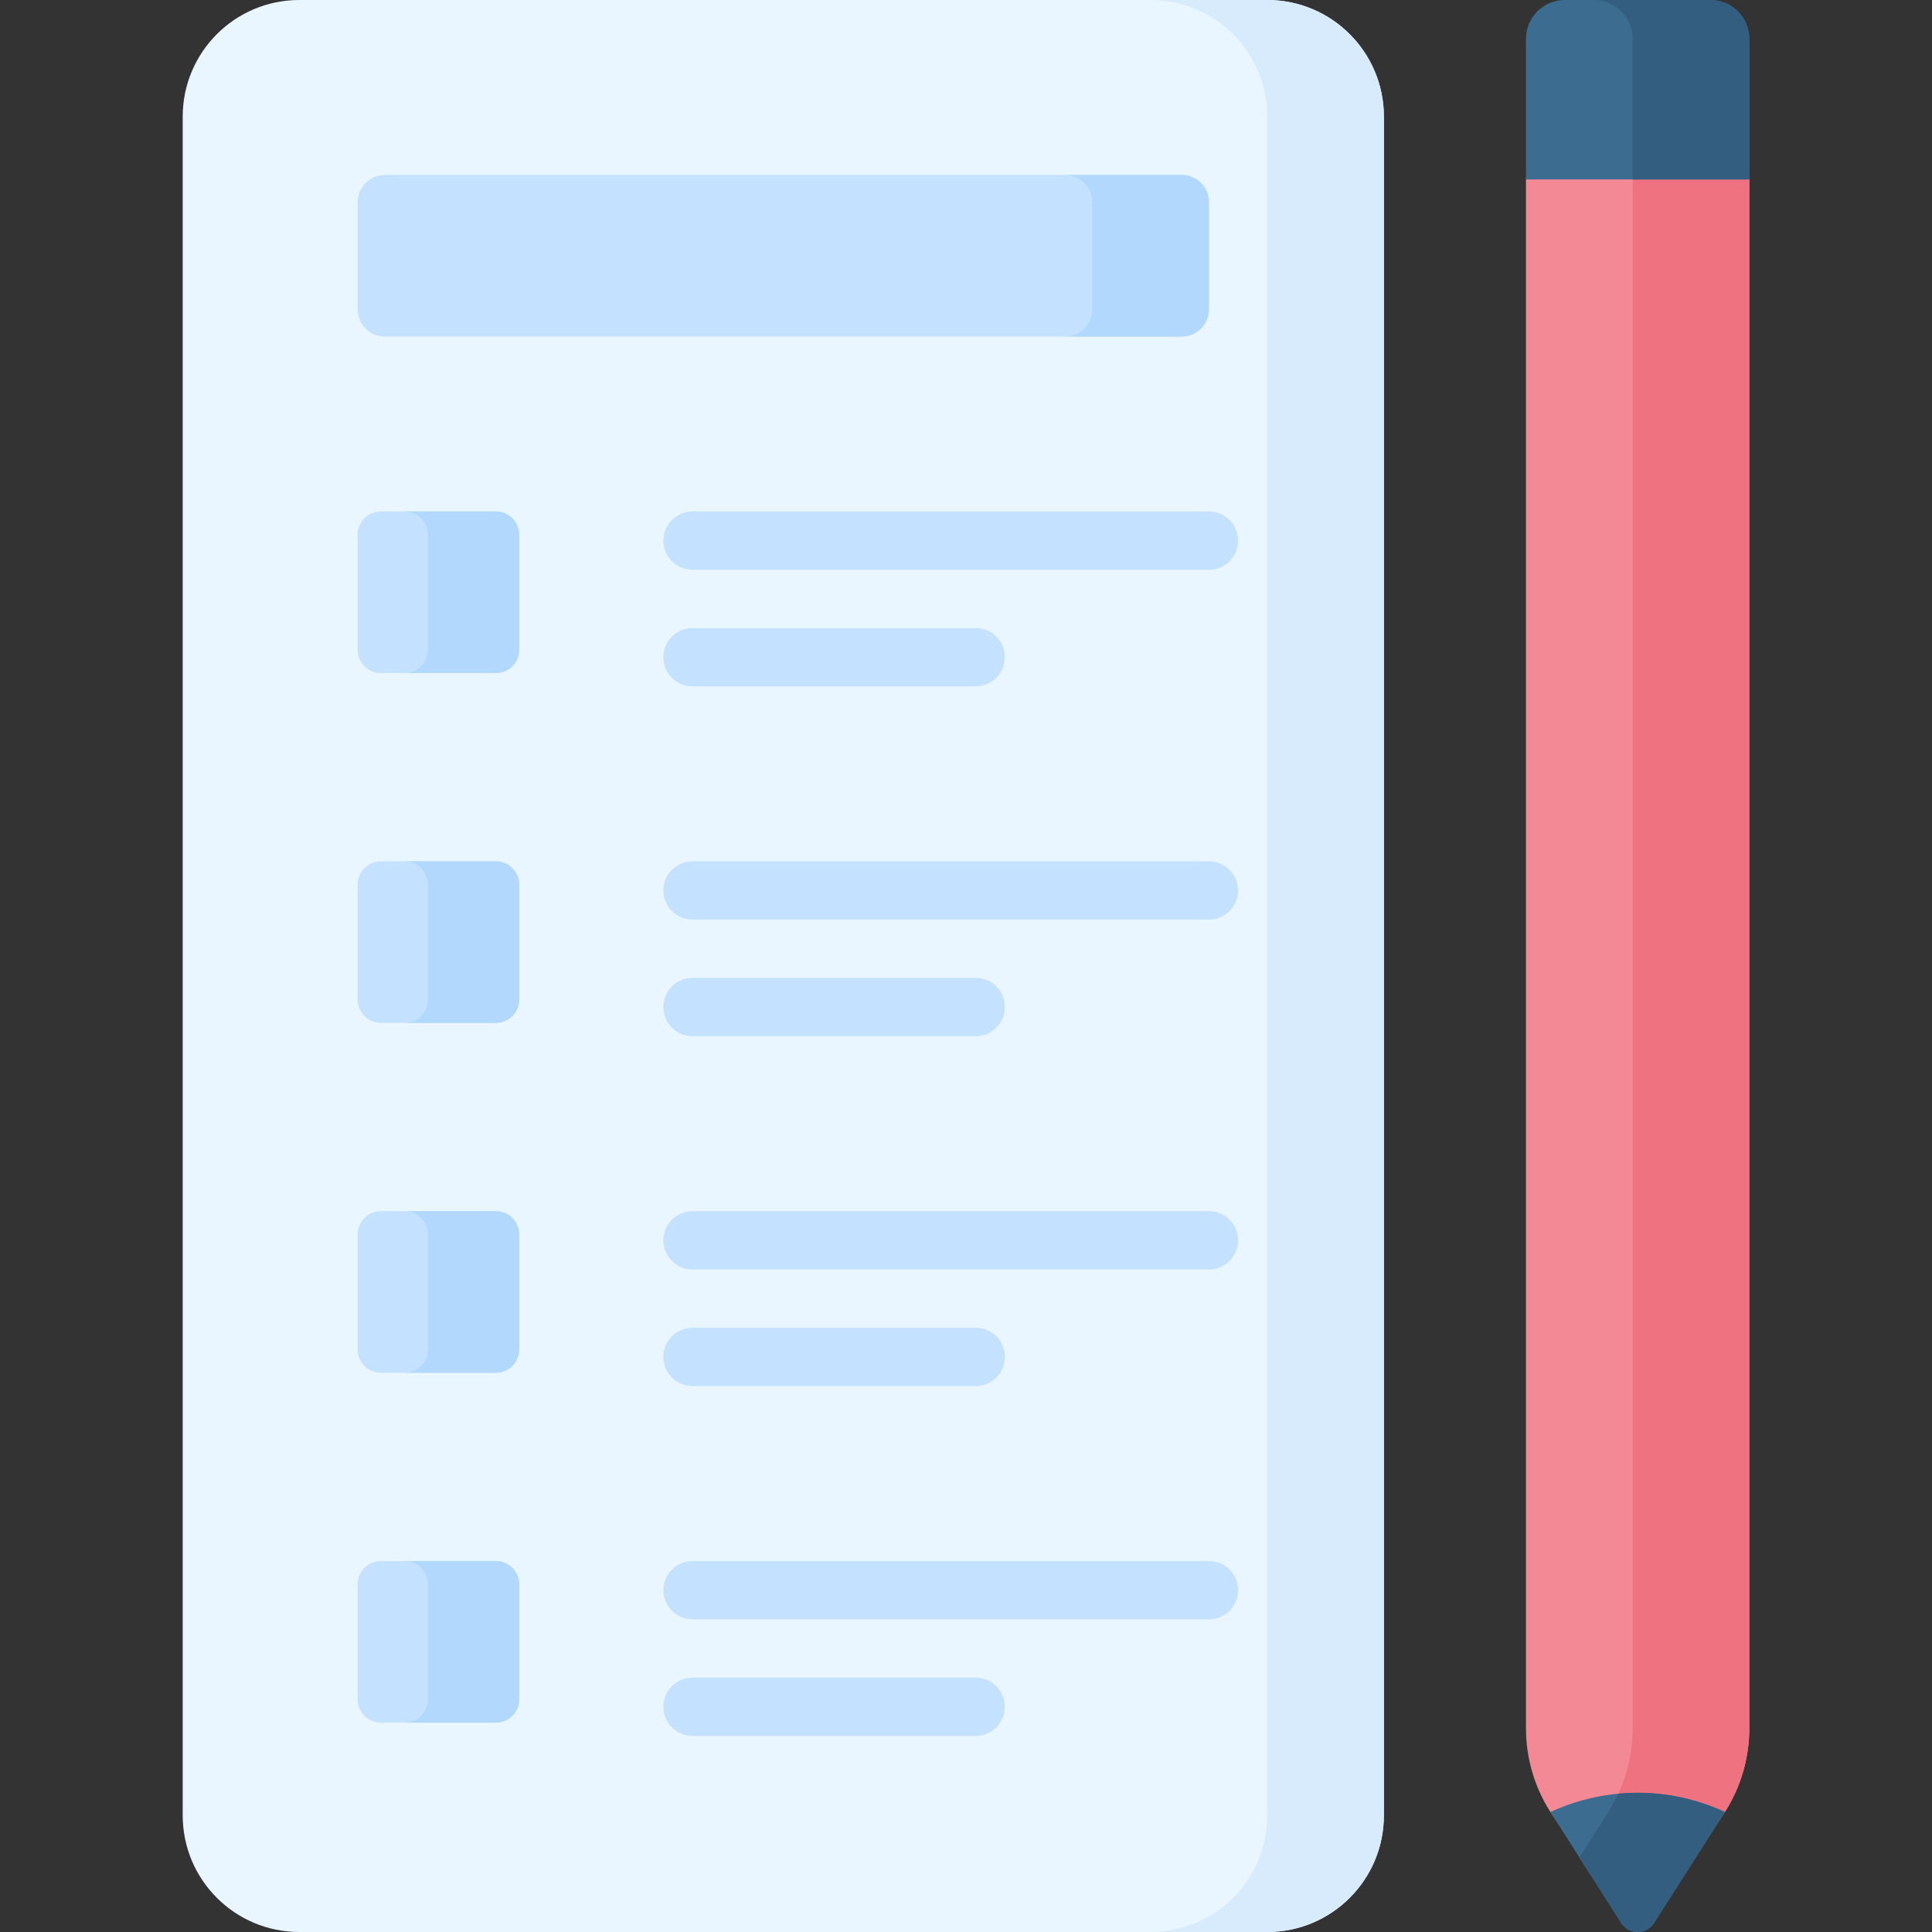 <?xml version="1.0" encoding="UTF-8" standalone="no"?><!-- icon666.com - MILLIONS OF FREE VECTOR ICONS --><svg width="1024" height="1024" id="Capa_1" enable-background="new 0 0 512 512" viewBox="0 0 512 512" xmlns="http://www.w3.org/2000/svg"><rect x="0" y="0" width="512" height="512" fill="#333333" stroke="none"/><g><path d="m335.839 512h-256.515c-17.069 0-30.905-13.837-30.905-30.905v-450.19c0-17.068 13.836-30.905 30.905-30.905h256.515c17.069 0 30.905 13.837 30.905 30.905v450.189c0 17.069-13.836 30.906-30.905 30.906z" fill="#e9f5ff"/><path d="m335.839 0h-30.905c17.069 0 30.905 13.837 30.905 30.905v450.189c0 17.069-13.837 30.905-30.905 30.905h30.905c17.069 0 30.905-13.837 30.905-30.905v-450.189c0-17.068-13.836-30.905-30.905-30.905z" fill="#d7ebfd"/><path d="m457.108 480.205-19.286 28.886c-2.025 3.173-5.662 2.134-7.687-1.039l-19.265-27.847c-4.227-6.622-6.473-14.315-6.473-22.172v-410.476l3.47-31.825c0-5.69 2.942-10.201 8.632-10.201l38.834-.045c5.69 0 3.54 3.772 3.54 9.461l4.709 32.609v410.476c-.001 7.858-2.247 15.551-6.474 22.173z" fill="#f48996"/><path d="m455.332 5.486-32.958-5.486c5.69 0 10.302 4.612 10.302 10.302v447.731c0 7.857-2.246 15.55-6.473 22.172l-7.666 12.009 11.599 15.838c2.025 3.173 5.662 3.302 7.687.13l19.286-27.977c4.227-6.622 6.473-14.315 6.473-22.172v-410.476l-4.709-32.609c-.001-5.69 2.149-9.462-3.541-9.462z" fill="#ef7280"/><path d="m453.28 0h-38.581c-5.69 0-10.302 4.612-10.302 10.302v37.255h59.184v-37.255c0-5.69-4.612-10.302-10.301-10.302z" fill="#3c6d91"/><path d="m453.28 0h-30.905c5.69 0 10.302 4.612 10.302 10.302v37.255h30.905v-37.255c-.001-5.69-4.613-10.302-10.302-10.302z" fill="#345e80"/><path d="m457.108 480.205c-4.326-2.002-11.901-4.83-21.703-5.082-11.328-.291-20.034 3.002-24.534 5.082l18.777 29.416c2.025 3.173 6.658 3.173 8.683 0z" fill="#3c6d91"/><path d="m428.847 475.355c-.772 1.667-1.648 3.29-2.644 4.85l-7.666 12.009 11.111 17.406c2.025 3.173 6.658 3.173 8.683 0l18.777-29.416c-4.326-2.002-11.901-4.83-21.703-5.082-2.301-.058-4.487.037-6.558.233z" fill="#345e80"/><path d="m131.416 178.358h-30.459c-3.414 0-6.181-2.767-6.181-6.181v-30.459c0-3.414 2.767-6.181 6.181-6.181h30.459c3.414 0 6.181 2.767 6.181 6.181v30.459c0 3.414-2.767 6.181-6.181 6.181z" fill="#c4e2ff"/><path d="m131.417 135.537h-24.194c3.414 0 6.181 2.767 6.181 6.181v30.459c0 3.414-2.767 6.181-6.181 6.181h24.194c3.413 0 6.181-2.767 6.181-6.181v-30.459c0-3.414-2.768-6.181-6.181-6.181z" fill="#b2d9fd"/><path d="m313.175 89.179h-211.187c-3.983 0-7.211-3.229-7.211-7.211v-28.399c0-3.983 3.229-7.211 7.211-7.211h211.187c3.983 0 7.211 3.229 7.211 7.211v28.398c0 3.983-3.228 7.212-7.211 7.212z" fill="#c4e2ff"/><path d="m313.175 46.358h-30.905c3.983 0 7.211 3.229 7.211 7.211v28.398c0 3.983-3.229 7.211-7.211 7.211h30.905c3.983 0 7.211-3.229 7.211-7.211v-28.398c0-3.982-3.228-7.211-7.211-7.211z" fill="#b2d9fd"/><g fill="#c4e2ff"><path d="m131.416 271.074h-30.459c-3.414 0-6.181-2.767-6.181-6.181v-30.459c0-3.414 2.767-6.181 6.181-6.181h30.459c3.414 0 6.181 2.767 6.181 6.181v30.459c0 3.414-2.767 6.181-6.181 6.181z"/><path d="m131.416 363.791h-30.459c-3.414 0-6.181-2.767-6.181-6.181v-30.459c0-3.414 2.767-6.181 6.181-6.181h30.459c3.414 0 6.181 2.767 6.181 6.181v30.459c0 3.413-2.767 6.181-6.181 6.181z"/><path d="m131.416 456.507h-30.459c-3.414 0-6.181-2.767-6.181-6.181v-30.459c0-3.414 2.767-6.181 6.181-6.181h30.459c3.414 0 6.181 2.767 6.181 6.181v30.459c0 3.413-2.767 6.181-6.181 6.181z"/></g><g><g><path d="m320.386 150.99h-136.856c-4.268 0-7.726-3.459-7.726-7.726s3.459-7.726 7.726-7.726h136.856c4.268 0 7.726 3.459 7.726 7.726s-3.458 7.726-7.726 7.726z" fill="#c4e2ff"/></g><g><path d="m258.575 181.895h-75.045c-4.268 0-7.726-3.459-7.726-7.726s3.459-7.726 7.726-7.726h75.045c4.268 0 7.726 3.459 7.726 7.726s-3.458 7.726-7.726 7.726z" fill="#c4e2ff"/></g></g><g><g><path d="m320.386 243.706h-136.856c-4.268 0-7.726-3.459-7.726-7.726s3.459-7.726 7.726-7.726h136.856c4.268 0 7.726 3.459 7.726 7.726s-3.458 7.726-7.726 7.726z" fill="#c4e2ff"/></g><g><path d="m258.575 274.612h-75.045c-4.268 0-7.726-3.459-7.726-7.726s3.459-7.726 7.726-7.726h75.045c4.268 0 7.726 3.459 7.726 7.726.001 4.266-3.458 7.726-7.726 7.726z" fill="#c4e2ff"/></g></g><g><g><path d="m320.386 336.422h-136.856c-4.268 0-7.726-3.459-7.726-7.726s3.459-7.726 7.726-7.726h136.856c4.268 0 7.726 3.459 7.726 7.726.001 4.267-3.458 7.726-7.726 7.726z" fill="#c4e2ff"/></g><g><path d="m258.575 367.328h-75.045c-4.268 0-7.726-3.459-7.726-7.726s3.459-7.726 7.726-7.726h75.045c4.268 0 7.726 3.459 7.726 7.726s-3.458 7.726-7.726 7.726z" fill="#c4e2ff"/></g></g><g><g><path d="m320.386 429.139h-136.856c-4.268 0-7.726-3.459-7.726-7.726s3.459-7.726 7.726-7.726h136.856c4.268 0 7.726 3.459 7.726 7.726.001 4.266-3.458 7.726-7.726 7.726z" fill="#c4e2ff"/></g><g><path d="m258.575 460.044h-75.045c-4.268 0-7.726-3.459-7.726-7.726s3.459-7.726 7.726-7.726h75.045c4.268 0 7.726 3.459 7.726 7.726.001 4.267-3.458 7.726-7.726 7.726z" fill="#c4e2ff"/></g></g><path d="m131.417 228.253h-24.194c3.414 0 6.181 2.767 6.181 6.181v30.459c0 3.414-2.767 6.181-6.181 6.181h24.194c3.413 0 6.181-2.767 6.181-6.181v-30.459c0-3.413-2.768-6.181-6.181-6.181z" fill="#b2d9fd"/><path d="m131.417 320.97h-24.194c3.414 0 6.181 2.767 6.181 6.181v30.459c0 3.414-2.767 6.181-6.181 6.181h24.194c3.413 0 6.181-2.767 6.181-6.181v-30.459c0-3.414-2.768-6.181-6.181-6.181z" fill="#b2d9fd"/><path d="m131.417 413.686h-24.194c3.414 0 6.181 2.767 6.181 6.181v30.459c0 3.414-2.767 6.181-6.181 6.181h24.194c3.413 0 6.181-2.767 6.181-6.181v-30.459c0-3.414-2.768-6.181-6.181-6.181z" fill="#b2d9fd"/></g></svg>